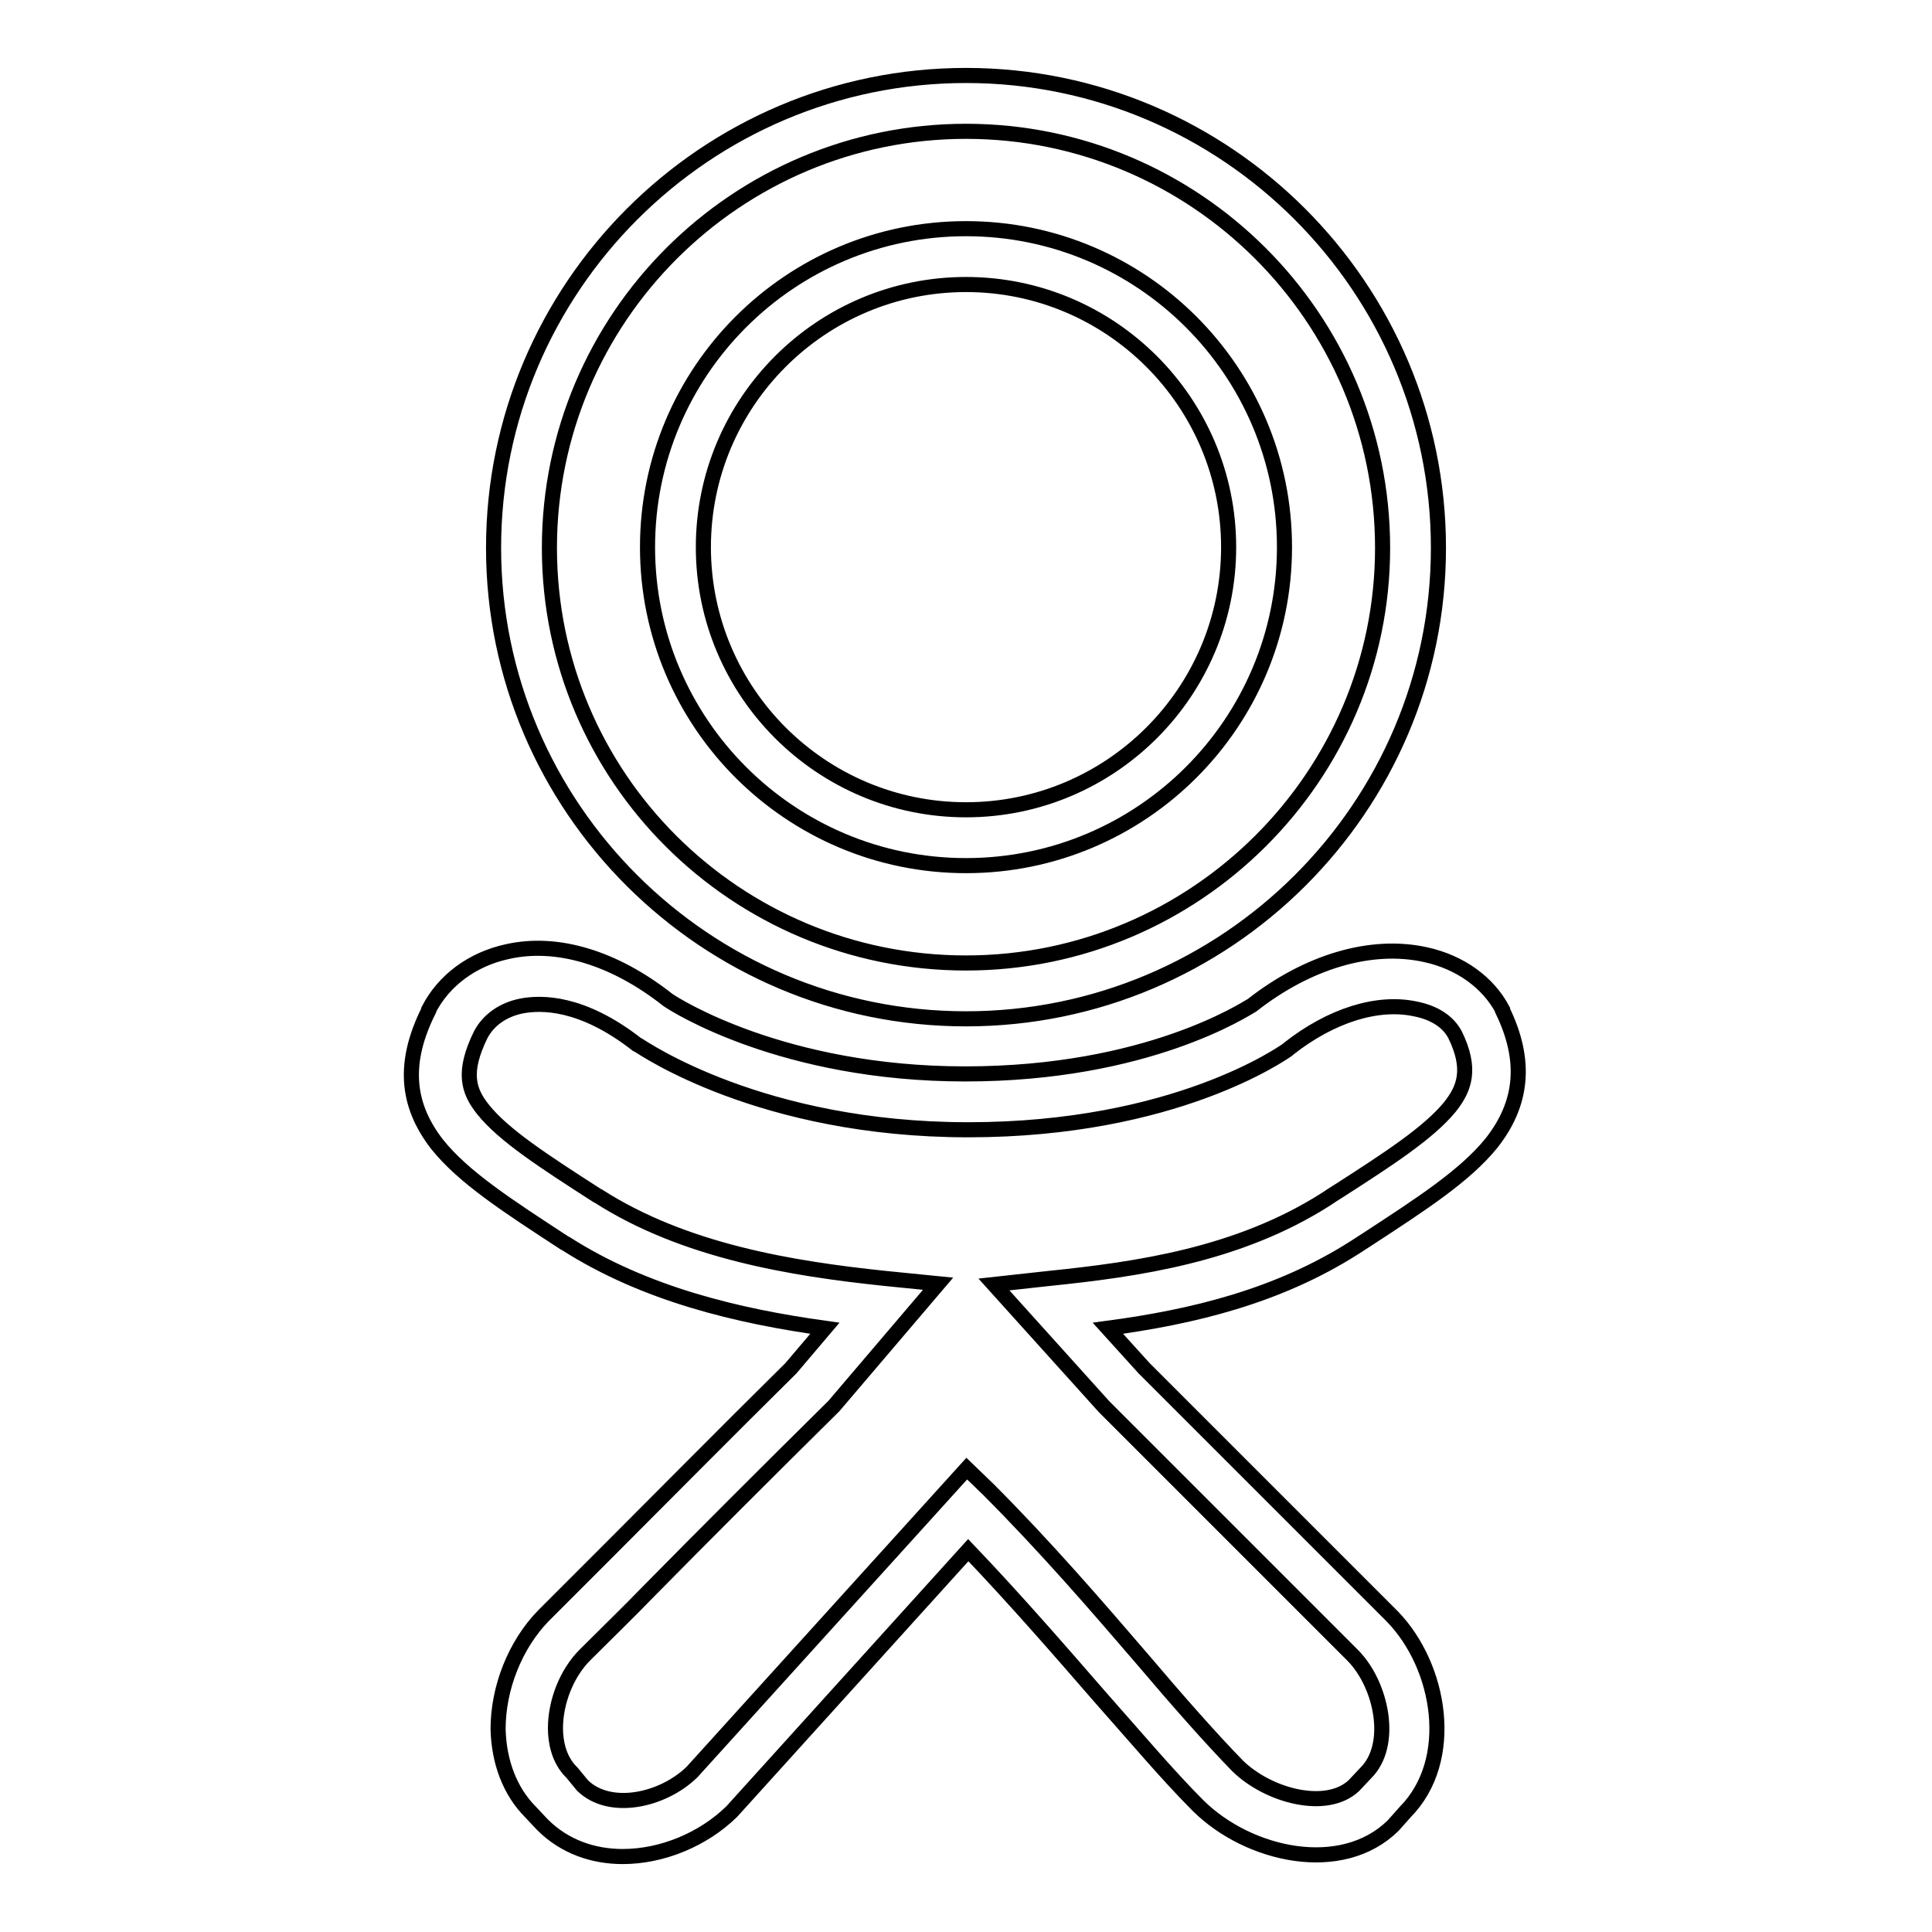 <?xml version="1.0" encoding="utf-8"?>
<!-- Svg Vector Icons : http://www.onlinewebfonts.com/icon -->
<!DOCTYPE svg PUBLIC "-//W3C//DTD SVG 1.1//EN" "http://www.w3.org/Graphics/SVG/1.1/DTD/svg11.dtd">
<svg version="1.1" xmlns="http://www.w3.org/2000/svg" xmlns:xlink="http://www.w3.org/1999/xlink" x="0px" y="0px" viewBox="0 0 256 256" enable-background="new 0 0 256 256" xml:space="preserve">
<g> <path stroke-width="2" fill-opacity="0" stroke="#000000"  d="M82.5,246c-3.9,0-7.7-1.3-10.6-4.2l-0.1-0.1l-1.5-1.6c-2.7-2.7-4.2-6.6-4.3-11c0-5.5,2.3-11.2,6-15 c2.7-2.7,5.7-5.7,8.8-8.8c7-7,14.9-15,24-24l4.5-5.3c-11.5-1.6-23.8-4.5-34.3-11.2l-0.2-0.1c-7.5-4.9-13.4-8.7-16.9-13.1 c-4.1-5.3-4.5-10.9-1.1-17.7l0-0.1c2-3.9,5.8-6.7,10.4-7.7c6.6-1.5,14.2,0.8,21.3,6.4c1,0.7,15.3,9.8,39.4,9.8 c24.1,0,37.1-8.6,38-9.1c7.4-5.8,15.8-8.3,23-6.7c4.6,1,8.3,3.7,10.2,7.3l0,0.1c3.2,6.6,2.7,12.3-1.5,17.6 c-3.5,4.3-9.2,8-16.4,12.7c-0.6,0.4-1.1,0.7-1.7,1.1l0,0c-10.2,6.5-21.5,9.2-32.7,10.7l4.8,5.3l32.9,32.9c6.4,6.6,8.5,19,1.7,25.9 l-1.6,1.8c-6.8,6.7-19.1,4-25.8-2.6l-0.1-0.1c-3.9-3.9-8.2-9-12.9-14.3c-5.3-6.1-11.2-12.9-17.5-19.5L97,240l-0.1,0.1 C93.2,243.7,87.8,246,82.5,246z M77.2,236.6c3.6,3.5,10.6,2,14.5-1.8l36.4-40.2l2.8,2.7c7.6,7.6,14.5,15.6,20.6,22.7 c4.5,5.3,8.8,10.2,12.5,14c4.1,4,11.8,6,15.4,2.6l1.6-1.7c3.7-3.7,2.1-11.6-1.7-15.5l-33-33l-14.6-16.2l7.3-0.8 c11.7-1.2,25.1-3.1,36.7-10.5c0.6-0.4,1.2-0.8,1.7-1.1c6.7-4.3,11.9-7.7,14.7-11.1c2-2.5,2.9-5.1,0.7-9.6c-0.9-1.7-2.7-2.9-5.2-3.4 c-5-1.1-11.2,0.8-16.9,5.3l-0.1,0.1c-0.6,0.4-14.9,10.6-42.3,10.6c-27.4,0-43-10.8-43.7-11.2l-0.2-0.1c-7.3-5.7-12.7-5.6-15.3-5.1 c-2.5,0.5-4.4,1.9-5.4,3.8c-2.4,4.9-1.7,7.4,0.3,9.9c2.7,3.4,8.1,6.9,15.1,11.4l0.2,0.1c11.4,7.3,25.6,9.6,38,10.9l7,0.7 l-13.8,16.2l-0.1,0.1c-9.1,9-17.1,17-24.1,24.1c-3.1,3.2-6.1,6.1-8.8,8.8c-2.4,2.4-3.9,6.2-3.9,9.7c0,1.7,0.4,4.1,2.1,5.8l0.1,0.1 L77.2,236.6z M128,135c-34.5,0-62.6-28-62.6-62.4C65.4,38.1,93.5,10,128,10c34.5,0,62.6,28.1,62.6,62.6 C190.6,107,162.5,135,128,135z M128,17.4c-30.4,0-55.2,24.7-55.2,55.2c0,30.4,24.7,55,55.2,55c30.4,0,55.2-24.7,55.2-55 C183.2,42.1,158.4,17.4,128,17.4z M128,114.7c-23.3,0-42.2-18.9-42.2-42.2c0-23.3,18.9-42.2,42.2-42.2c23.3,0,42.2,18.9,42.2,42.2 C170.2,95.8,151.3,114.7,128,114.7z M128,37.7c-19.2,0-34.8,15.6-34.8,34.8c0,19.2,15.6,34.8,34.8,34.8c19.2,0,34.8-15.6,34.8-34.8 C162.8,53.3,147.2,37.7,128,37.7z"/></g>
</svg>